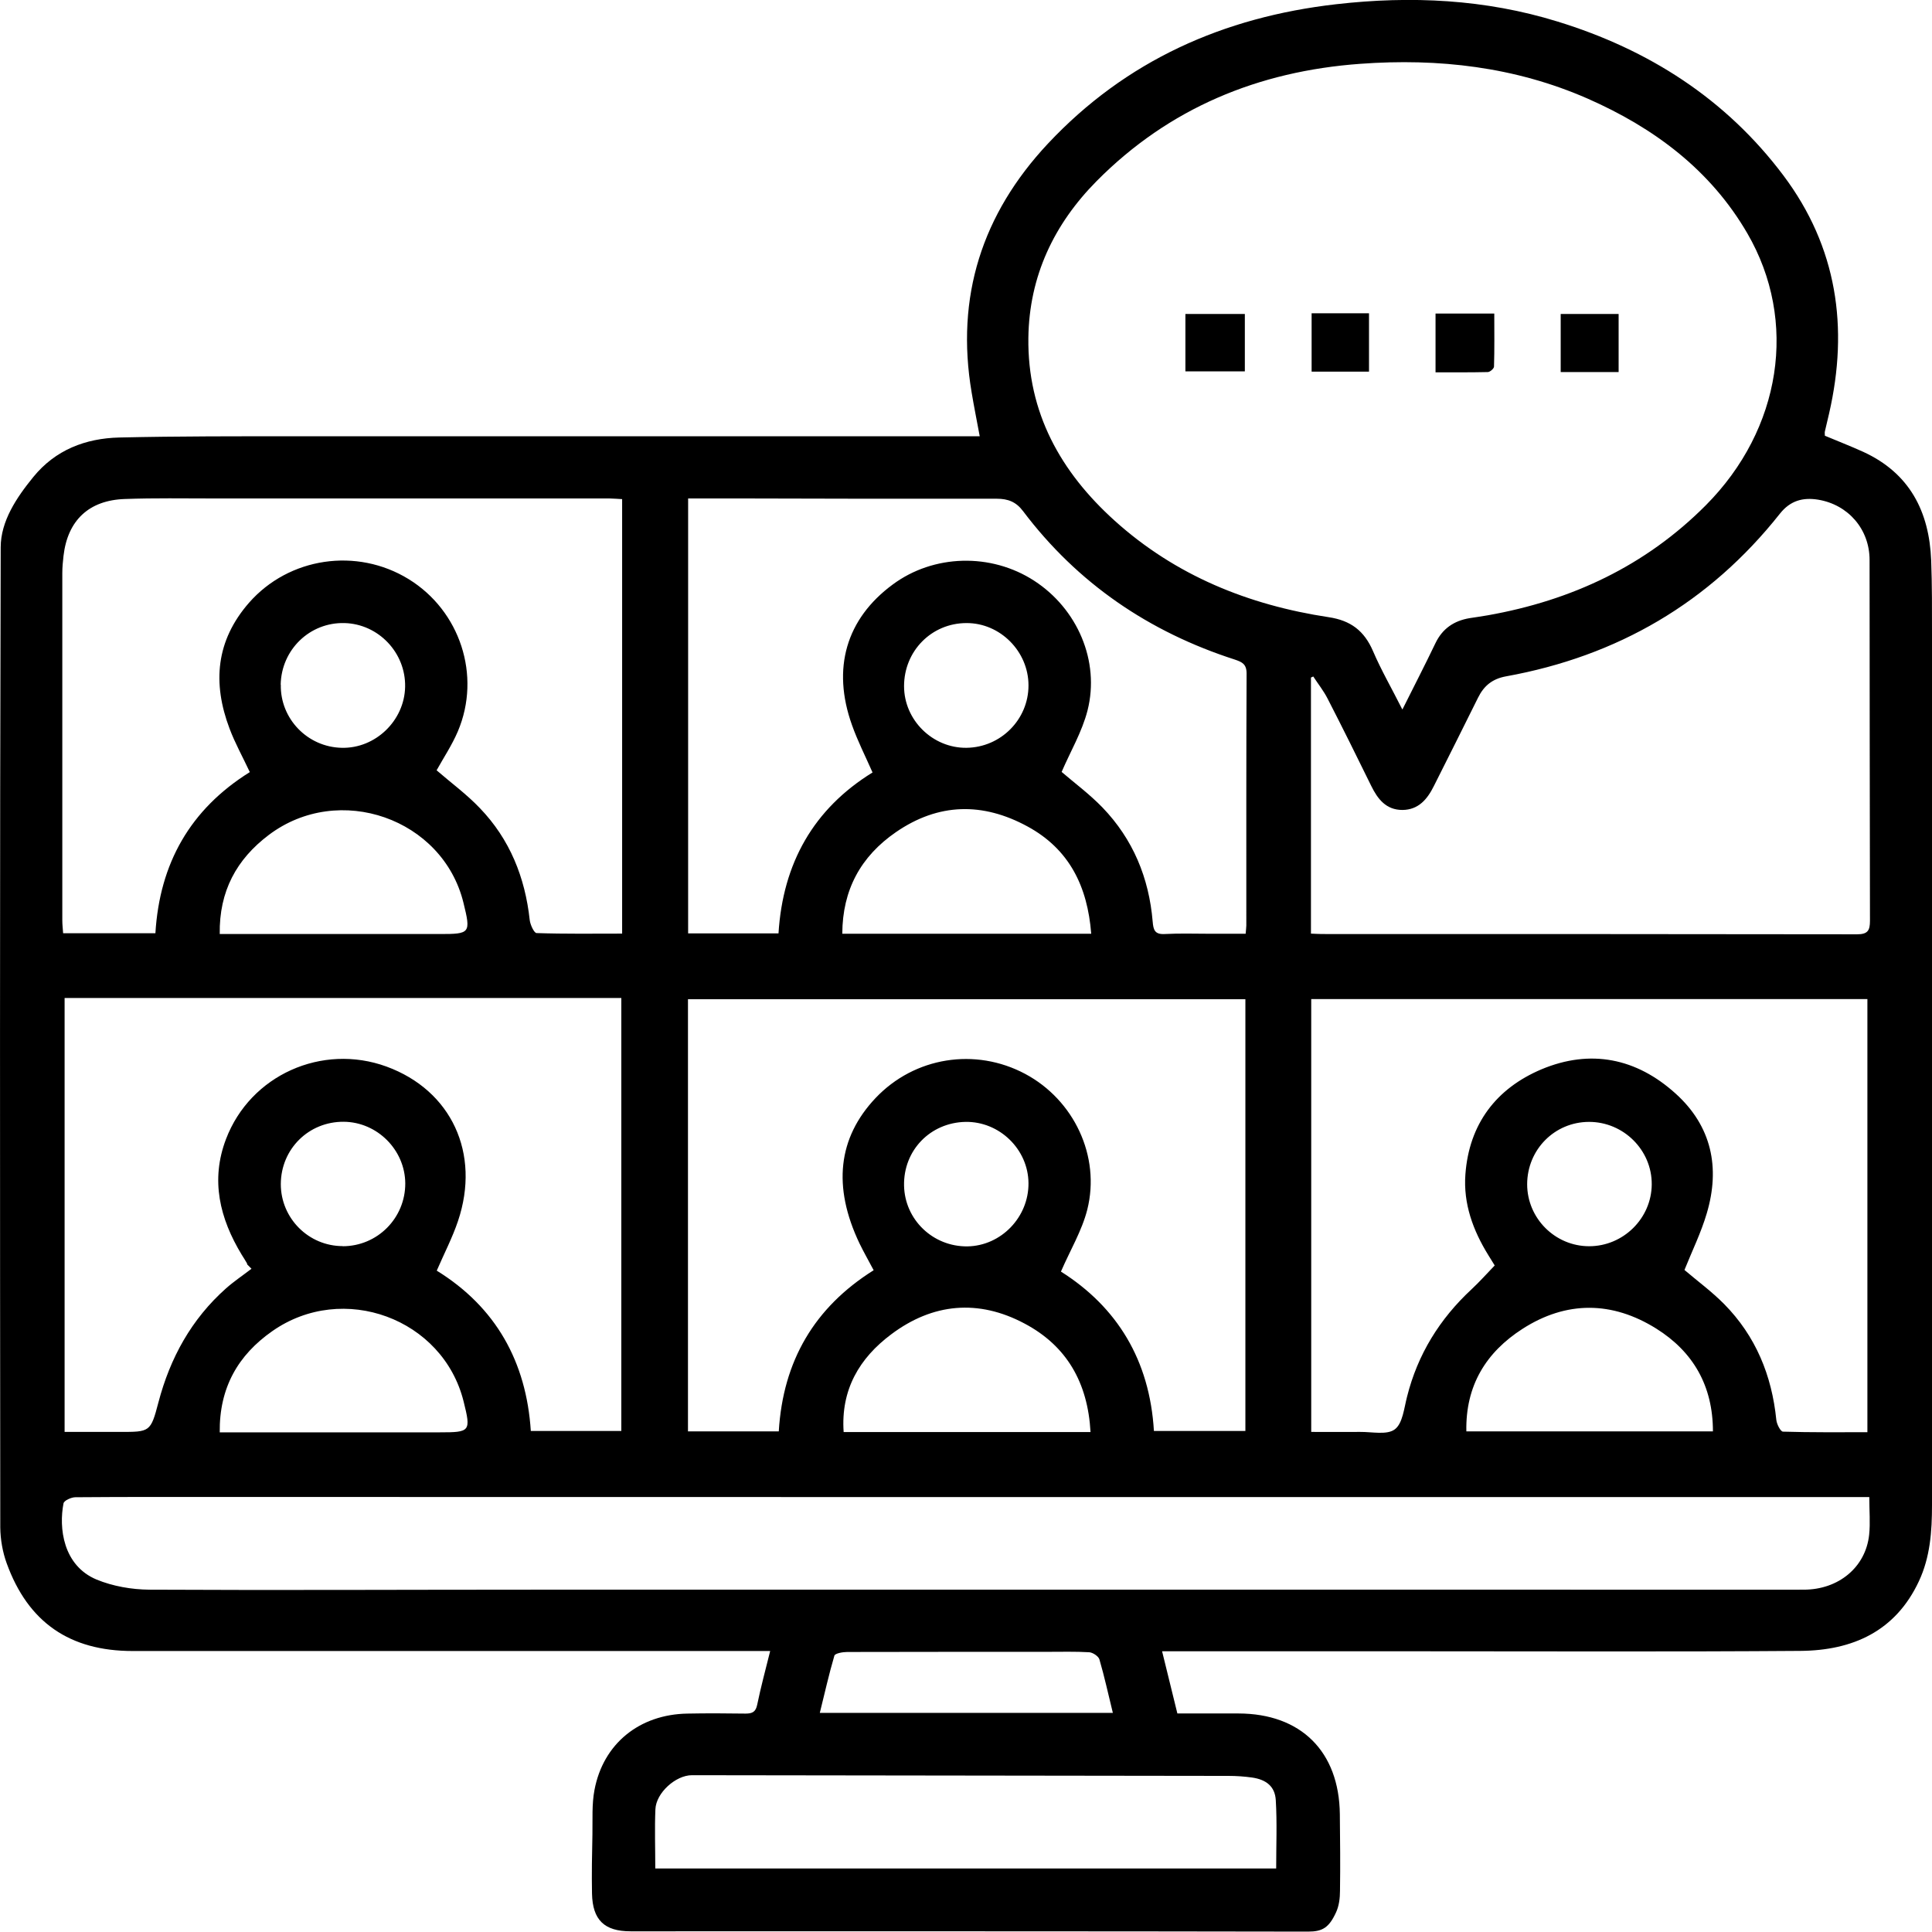 <svg width="64" height="64" viewBox="0 0 64 64" fill="none" xmlns="http://www.w3.org/2000/svg">
<g clip-path="url(#clip0_1435_318)">
<path d="M32.454 14.448C32.359 13.933 32.264 13.468 32.187 13.002C31.65 9.832 32.531 7.091 34.712 4.76C37.299 2.001 40.537 0.565 44.262 0.14C46.746 -0.144 49.198 -0.027 51.596 0.714C54.608 1.64 57.168 3.27 59.078 5.813C60.857 8.184 61.245 10.848 60.591 13.698C60.545 13.897 60.496 14.095 60.451 14.294C60.442 14.335 60.451 14.375 60.451 14.434C60.871 14.61 61.3 14.777 61.72 14.967C63.259 15.672 63.91 16.945 63.973 18.567C64.004 19.384 64 20.206 64 21.023C64 30.634 64 40.249 64 49.86C64 50.727 63.941 51.58 63.566 52.38C62.79 54.042 61.367 54.674 59.642 54.688C55.465 54.719 51.288 54.701 47.107 54.701C44.361 54.701 41.62 54.701 38.875 54.701C38.767 54.701 38.658 54.701 38.496 54.701C38.667 55.401 38.83 56.07 39.002 56.761C39.688 56.761 40.356 56.761 41.025 56.761C43.097 56.765 44.361 58.021 44.384 60.098C44.393 60.943 44.402 61.792 44.389 62.636C44.389 62.876 44.357 63.138 44.258 63.35C44.023 63.86 43.806 63.987 43.332 63.987C35.849 63.973 28.367 63.977 20.885 63.977C20.022 63.977 19.629 63.603 19.611 62.727C19.598 62.072 19.611 61.417 19.625 60.762C19.634 60.27 19.602 59.768 19.693 59.294C19.982 57.763 21.178 56.792 22.772 56.765C23.413 56.752 24.055 56.756 24.696 56.765C24.922 56.765 25.035 56.711 25.084 56.467C25.202 55.893 25.355 55.329 25.513 54.692C25.188 54.692 24.908 54.692 24.628 54.692C17.882 54.692 11.14 54.692 4.394 54.692C2.312 54.692 0.93 53.744 0.221 51.784C0.086 51.413 0.014 50.998 0.009 50.6C-2.82248e-05 39.784 -0.009 28.958 0.023 18.133C0.023 17.266 0.546 16.485 1.102 15.803C1.833 14.904 2.831 14.52 3.951 14.493C5.915 14.448 7.884 14.452 9.849 14.452C17.236 14.452 24.619 14.452 32.007 14.452C32.138 14.452 32.273 14.452 32.454 14.452V14.448ZM46.461 23.494C46.859 22.699 47.215 22.008 47.55 21.308C47.784 20.82 48.168 20.563 48.683 20.477C48.886 20.445 49.089 20.418 49.288 20.382C52.061 19.89 54.508 18.747 56.508 16.737C59.01 14.222 59.575 10.64 57.881 7.727C56.658 5.623 54.788 4.232 52.589 3.265C50.187 2.213 47.653 1.924 45.061 2.114C41.688 2.358 38.726 3.577 36.328 5.998C34.915 7.425 34.093 9.15 34.066 11.191C34.034 13.666 35.132 15.631 36.924 17.248C38.943 19.068 41.359 20.043 44.014 20.445C44.745 20.554 45.192 20.897 45.481 21.565C45.752 22.198 46.1 22.798 46.452 23.498L46.461 23.494ZM61.923 49.593C61.06 49.593 60.243 49.593 59.426 49.593C42.158 49.593 24.886 49.593 7.618 49.589C5.911 49.589 4.204 49.584 2.497 49.598C2.362 49.598 2.122 49.706 2.104 49.801C1.946 50.605 2.082 51.86 3.202 52.326C3.739 52.547 4.362 52.655 4.945 52.66C9.176 52.682 13.407 52.66 17.642 52.66C29.058 52.66 40.469 52.66 51.885 52.66C54.508 52.66 57.127 52.664 59.751 52.66C60.911 52.66 61.805 51.91 61.918 50.84C61.959 50.451 61.923 50.054 61.923 49.598V49.593ZM43.422 30.927C43.571 30.932 43.68 30.941 43.788 30.941C49.699 30.941 55.61 30.941 61.516 30.95C61.873 30.95 61.945 30.824 61.945 30.503C61.936 26.52 61.936 22.532 61.932 18.548C61.932 17.532 61.223 16.715 60.225 16.552C59.719 16.471 59.304 16.584 58.961 17.017C56.626 19.966 53.582 21.737 49.889 22.405C49.437 22.487 49.157 22.717 48.963 23.11C48.48 24.09 47.988 25.061 47.5 26.036C47.283 26.474 46.99 26.827 46.457 26.831C45.919 26.831 45.639 26.474 45.423 26.032C44.949 25.065 44.47 24.099 43.978 23.142C43.847 22.884 43.662 22.654 43.504 22.41C43.476 22.423 43.449 22.432 43.427 22.446V30.932L43.422 30.927ZM8.277 25.58C8.038 25.07 7.785 24.618 7.604 24.135C7.035 22.631 7.148 21.227 8.25 19.966C9.569 18.463 11.813 18.124 13.538 19.185C15.24 20.233 15.949 22.378 15.168 24.225C14.974 24.681 14.694 25.102 14.463 25.517C14.942 25.933 15.461 26.312 15.899 26.773C16.888 27.802 17.394 29.062 17.548 30.48C17.566 30.634 17.692 30.905 17.773 30.909C18.708 30.941 19.648 30.927 20.609 30.927V16.534C20.456 16.525 20.325 16.516 20.189 16.512C15.823 16.512 11.452 16.512 7.085 16.512C6.101 16.512 5.121 16.494 4.136 16.53C2.944 16.57 2.24 17.239 2.104 18.413C2.082 18.603 2.064 18.792 2.064 18.982C2.064 22.816 2.064 26.655 2.064 30.489C2.064 30.634 2.082 30.774 2.091 30.914H5.148C5.288 28.602 6.299 26.809 8.277 25.576V25.58ZM2.14 33.077V47.434H3.965C4.963 47.434 4.99 47.444 5.247 46.459C5.635 44.982 6.34 43.7 7.487 42.679C7.753 42.444 8.051 42.245 8.331 42.029C8.282 41.979 8.236 41.934 8.187 41.884C8.187 41.87 8.187 41.857 8.178 41.843C8.124 41.748 8.065 41.658 8.006 41.563C7.279 40.362 6.968 39.093 7.487 37.733C8.295 35.611 10.67 34.554 12.802 35.331C14.951 36.117 15.927 38.203 15.172 40.448C14.987 40.999 14.716 41.518 14.468 42.092C16.428 43.302 17.435 45.113 17.584 47.403H20.582V33.059H2.14V33.077ZM38.225 47.403H41.255V33.1H22.79V47.416H25.798C25.938 45.086 26.976 43.311 28.941 42.078C28.774 41.762 28.611 41.477 28.471 41.188C27.577 39.31 27.758 37.693 29.004 36.374C30.291 35.015 32.305 34.69 33.962 35.575C35.57 36.433 36.464 38.298 36.017 40.073C35.84 40.769 35.452 41.414 35.145 42.123C37.005 43.298 38.085 45.054 38.225 47.403ZM61.86 47.444V33.095H43.436V47.434C43.996 47.434 44.524 47.439 45.057 47.434C45.45 47.43 45.947 47.543 46.204 47.349C46.466 47.154 46.511 46.649 46.61 46.269C46.962 44.865 47.69 43.691 48.746 42.71C49.013 42.462 49.256 42.187 49.514 41.92C49.428 41.78 49.365 41.681 49.302 41.577C48.796 40.759 48.471 39.874 48.543 38.903C48.665 37.237 49.559 36.058 51.067 35.421C52.688 34.744 54.21 35.051 55.511 36.23C56.703 37.309 56.987 38.682 56.54 40.19C56.35 40.836 56.048 41.45 55.8 42.069C56.229 42.435 56.703 42.783 57.114 43.198C58.161 44.26 58.694 45.56 58.843 47.037C58.857 47.177 58.983 47.425 59.064 47.425C59.99 47.453 60.911 47.444 61.864 47.444H61.86ZM25.789 30.919C25.933 28.597 26.949 26.795 28.904 25.589C28.661 25.038 28.408 24.541 28.223 24.018C27.55 22.139 28.033 20.5 29.568 19.366C30.923 18.359 32.829 18.309 34.26 19.239C35.687 20.165 36.441 21.895 36.026 23.534C35.845 24.243 35.457 24.898 35.168 25.571C35.583 25.928 36.089 26.303 36.522 26.75C37.534 27.802 38.062 29.08 38.184 30.53C38.207 30.797 38.247 30.959 38.581 30.941C39.083 30.914 39.593 30.932 40.094 30.932C40.483 30.932 40.875 30.932 41.264 30.932C41.273 30.797 41.286 30.729 41.286 30.661C41.286 27.879 41.282 25.093 41.295 22.311C41.295 21.999 41.146 21.931 40.907 21.85C38.062 20.933 35.696 19.325 33.89 16.932C33.66 16.625 33.393 16.521 33.018 16.521C30.219 16.525 27.423 16.521 24.624 16.512C24.014 16.512 23.404 16.512 22.795 16.512V30.919H25.793H25.789ZM21.707 61.895H42.275C42.275 61.123 42.307 60.378 42.262 59.633C42.235 59.177 41.946 58.951 41.476 58.883C41.219 58.847 40.961 58.829 40.699 58.829C34.775 58.82 28.846 58.816 22.921 58.806C22.384 58.806 21.734 59.389 21.711 59.935C21.684 60.572 21.707 61.214 21.707 61.895ZM36.125 47.439C36.035 45.804 35.339 44.585 33.939 43.844C32.413 43.031 30.9 43.167 29.523 44.201C28.471 44.987 27.848 46.034 27.947 47.439H36.125ZM36.148 30.932C36.026 29.365 35.425 28.132 34.039 27.378C32.553 26.569 31.086 26.596 29.677 27.567C28.512 28.371 27.907 29.478 27.902 30.932H36.143H36.148ZM7.279 30.941C7.482 30.941 7.631 30.941 7.776 30.941C10.043 30.941 12.305 30.941 14.572 30.941C15.579 30.941 15.601 30.914 15.353 29.907C14.671 27.116 11.23 25.905 8.905 27.658C7.839 28.462 7.257 29.518 7.279 30.941ZM7.279 47.448C7.496 47.448 7.654 47.448 7.817 47.448C10.065 47.448 12.319 47.448 14.567 47.448C15.579 47.448 15.606 47.421 15.358 46.427C14.676 43.677 11.361 42.453 9.018 44.097C7.889 44.887 7.261 45.967 7.279 47.448ZM48.575 47.416H56.743C56.743 45.903 56.084 44.774 54.865 44.011C53.406 43.099 51.889 43.085 50.435 44.02C49.225 44.797 48.543 45.903 48.575 47.416ZM36.866 56.747C36.712 56.124 36.586 55.537 36.419 54.968C36.387 54.864 36.202 54.742 36.084 54.733C35.624 54.706 35.159 54.719 34.694 54.719C32.485 54.719 30.273 54.719 28.065 54.724C27.916 54.724 27.663 54.769 27.64 54.846C27.459 55.46 27.32 56.088 27.157 56.742H36.866V56.747ZM11.352 41.283C12.504 41.283 13.43 40.348 13.425 39.197C13.416 38.09 12.495 37.169 11.388 37.16C10.228 37.151 9.307 38.059 9.302 39.224C9.302 40.358 10.223 41.279 11.352 41.279V41.283ZM31.984 37.164C30.815 37.187 29.925 38.108 29.948 39.274C29.97 40.403 30.905 41.301 32.047 41.288C33.163 41.27 34.079 40.321 34.07 39.192C34.061 38.072 33.109 37.146 31.984 37.164ZM9.302 22.681C9.28 23.81 10.187 24.749 11.321 24.772C12.436 24.799 13.398 23.873 13.42 22.753C13.443 21.624 12.54 20.671 11.415 20.64C10.264 20.608 9.32 21.52 9.298 22.681H9.302ZM34.07 22.703C34.07 21.579 33.131 20.635 32.016 20.64C30.86 20.64 29.948 21.565 29.948 22.73C29.948 23.855 30.896 24.785 32.016 24.772C33.154 24.758 34.07 23.832 34.07 22.708V22.703ZM52.643 41.283C53.772 41.283 54.707 40.362 54.716 39.237C54.725 38.099 53.781 37.16 52.634 37.164C51.496 37.169 50.593 38.081 50.589 39.228C50.589 40.358 51.514 41.283 52.643 41.283Z" fill="black"/>
<path d="M39.268 12.302V10.401H41.237V12.302H39.268Z" fill="black"/>
<path d="M47.554 10.387H49.5C49.5 10.988 49.509 11.566 49.491 12.144C49.491 12.207 49.36 12.325 49.284 12.325C48.715 12.338 48.15 12.334 47.554 12.334V10.387Z" fill="black"/>
<path d="M43.449 10.378H45.35V12.311H43.449V10.378Z" fill="black"/>
<path d="M51.7 12.325V10.401H53.619V12.325H51.7Z" fill="black"/>
</g>
<defs>
<clipPath id="clip0_1435_318">
<rect width="64" height="64" fill="white"/>
</clipPath>
</defs>
</svg>
